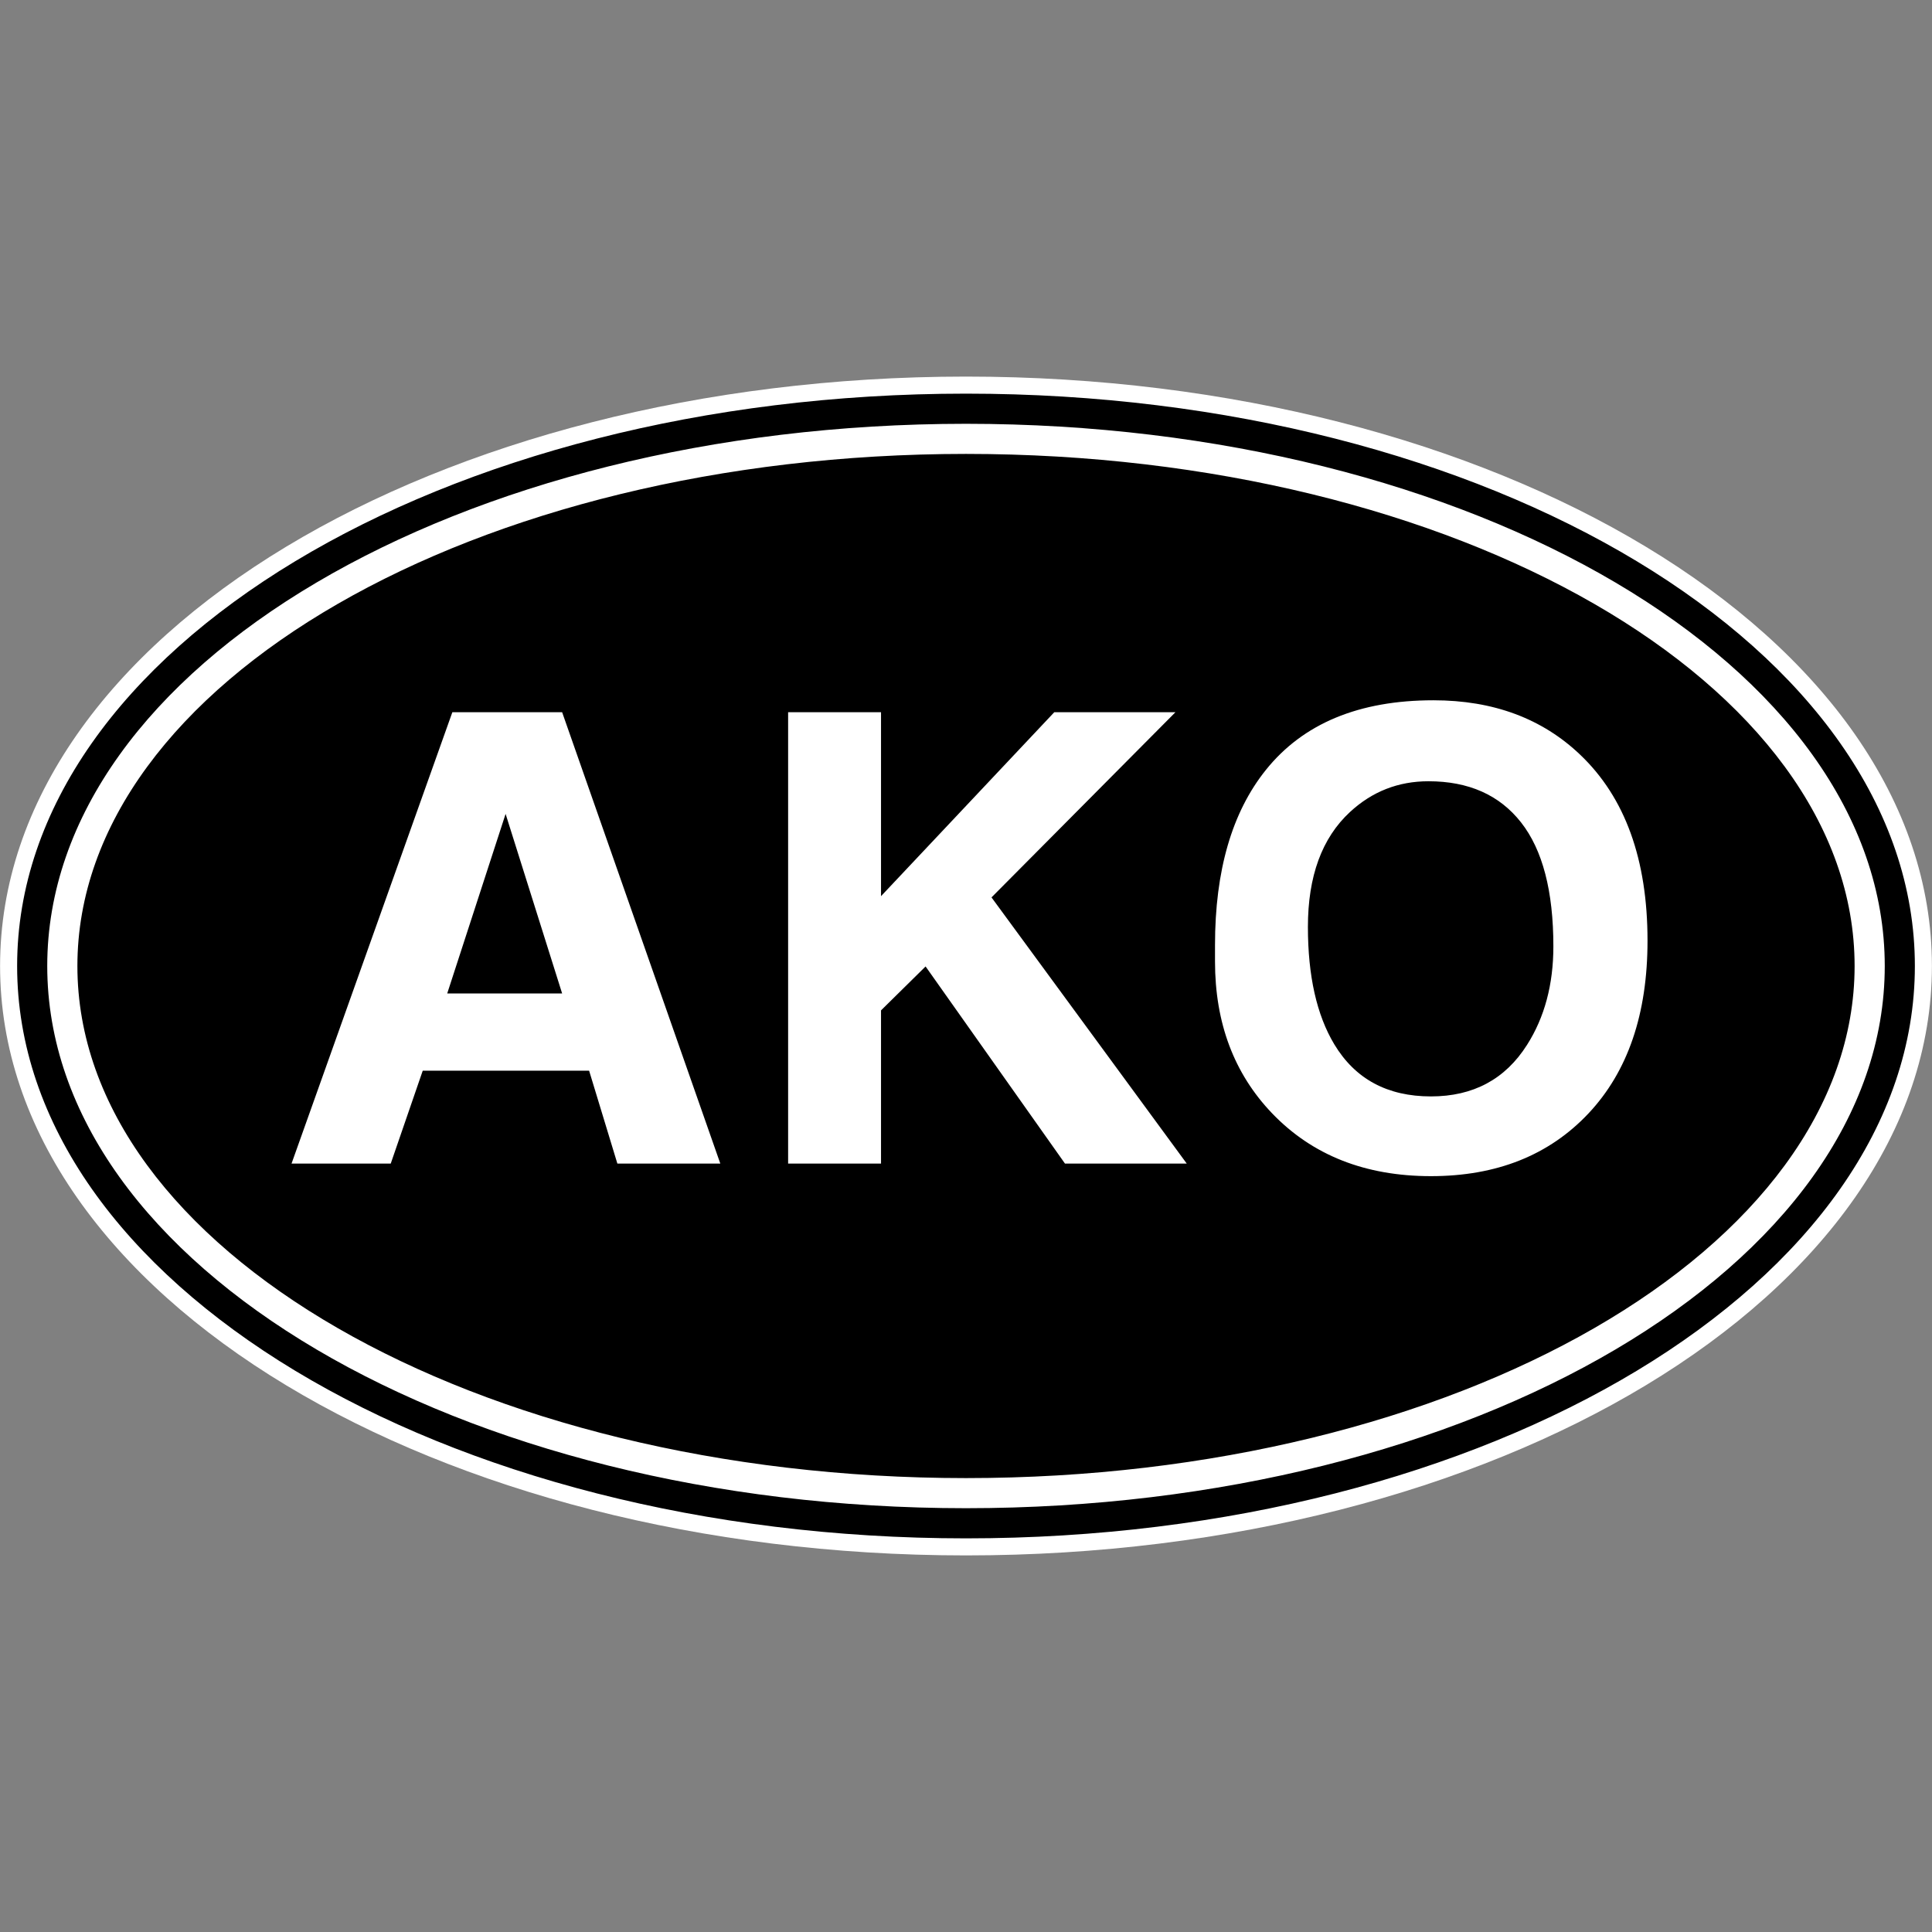 <?xml version="1.0" encoding="UTF-8"?>
<svg xmlns="http://www.w3.org/2000/svg" xmlns:xlink="http://www.w3.org/1999/xlink" xml:space="preserve" width="512px" height="512px" version="1.1" style="shape-rendering:geometricPrecision; text-rendering:geometricPrecision; image-rendering:optimizeQuality; fill-rule:evenodd; clip-rule:evenodd" viewBox="0 0 512000 512000">
 <rect x="0" y="0" width="512000" height="512000" fill="#808080" stroke="none"/>
 <defs>
  <style type="text/css">
   <![CDATA[
    .fil1 {fill:black}
    .fil0 {fill:white;fill-rule:nonzero}
   ]]>
  </style>
 </defs>
 <g id="AKO">
  <g id="_2295363989776">
   <path class="fil0" d="M256000 99790l10 0 0 10c70280,0 133970,17230 180130,45070 46860,28260 75840,67540 75840,111120l20 0 0 10 0 0 -20 0c0,43590 -28990,82870 -75840,111130 -46160,27840 -109850,45060 -180120,45070l0 10 -20 0 -10 0 0 -10c-70280,0 -133970,-17230 -180130,-45070 -46860,-28260 -75840,-67540 -75840,-111120l-20 0 0 -10 0 -10 20 0c0,-43580 28980,-82860 75840,-111120 46160,-27840 109850,-45060 180120,-45070l0 -10 20 0z"></path>
   <path class="fil1" d="M256000 104320c138850,0 251460,67930 251460,151680 0,83750 -112610,151680 -251460,151680 -138850,0 -251460,-67930 -251460,-151680 0,-83750 112610,-151680 251460,-151680zm0 7990c134450,0 243480,64340 243480,143690 0,79350 -109030,143690 -243480,143690 -134450,0 -243480,-64340 -243480,-143690 0,-79350 109030,-143690 243480,-143690zm0 7980c130040,0 235490,60770 235490,135710 0,74940 -105450,135710 -235490,135710 -130040,0 -235490,-60770 -235490,-135710 0,-74940 105450,-135710 235490,-135710zm-178740 188070l42620 -119620 29090 0 41920 119620 -27280 0 -7490 -24620 -44090 0 -8480 24620 -26290 0zm41260 -45090l30450 0 -14980 -47580 -15470 47580zm90340 45090l0 -119620 24620 0 0 48750 45920 -48750 32110 0 -48750 49080 51740 70540 -32270 0 -36940 -52240 -11810 11640 0 40600 -24620 0zm113130 -53570l0 -4330c0,-19740 4490,-35210 13470,-46410 9870,-12310 24680,-18470 44420,-18470 15860,0 28840,4830 38930,14470 11870,11320 17800,27730 17800,49250 0,19410 -5210,34660 -15630,45750 -10430,11090 -24350,16640 -41760,16640 -17420,0 -31450,-5550 -42090,-16640 -10100,-10540 -15140,-23960 -15140,-40260zm24620 -9150c0,12970 2330,23350 6990,31110 5540,9210 14080,13810 25620,13810 11200,0 19680,-4550 25450,-13640 4660,-7320 6990,-16030 6990,-26120 0,-14640 -2860,-25600 -8570,-32860 -5710,-7270 -13890,-10900 -24540,-10900 -7990,0 -14920,2720 -20790,8150 -7440,6880 -11150,17030 -11150,30450z"></path>
  </g>
 </g>
</svg>
